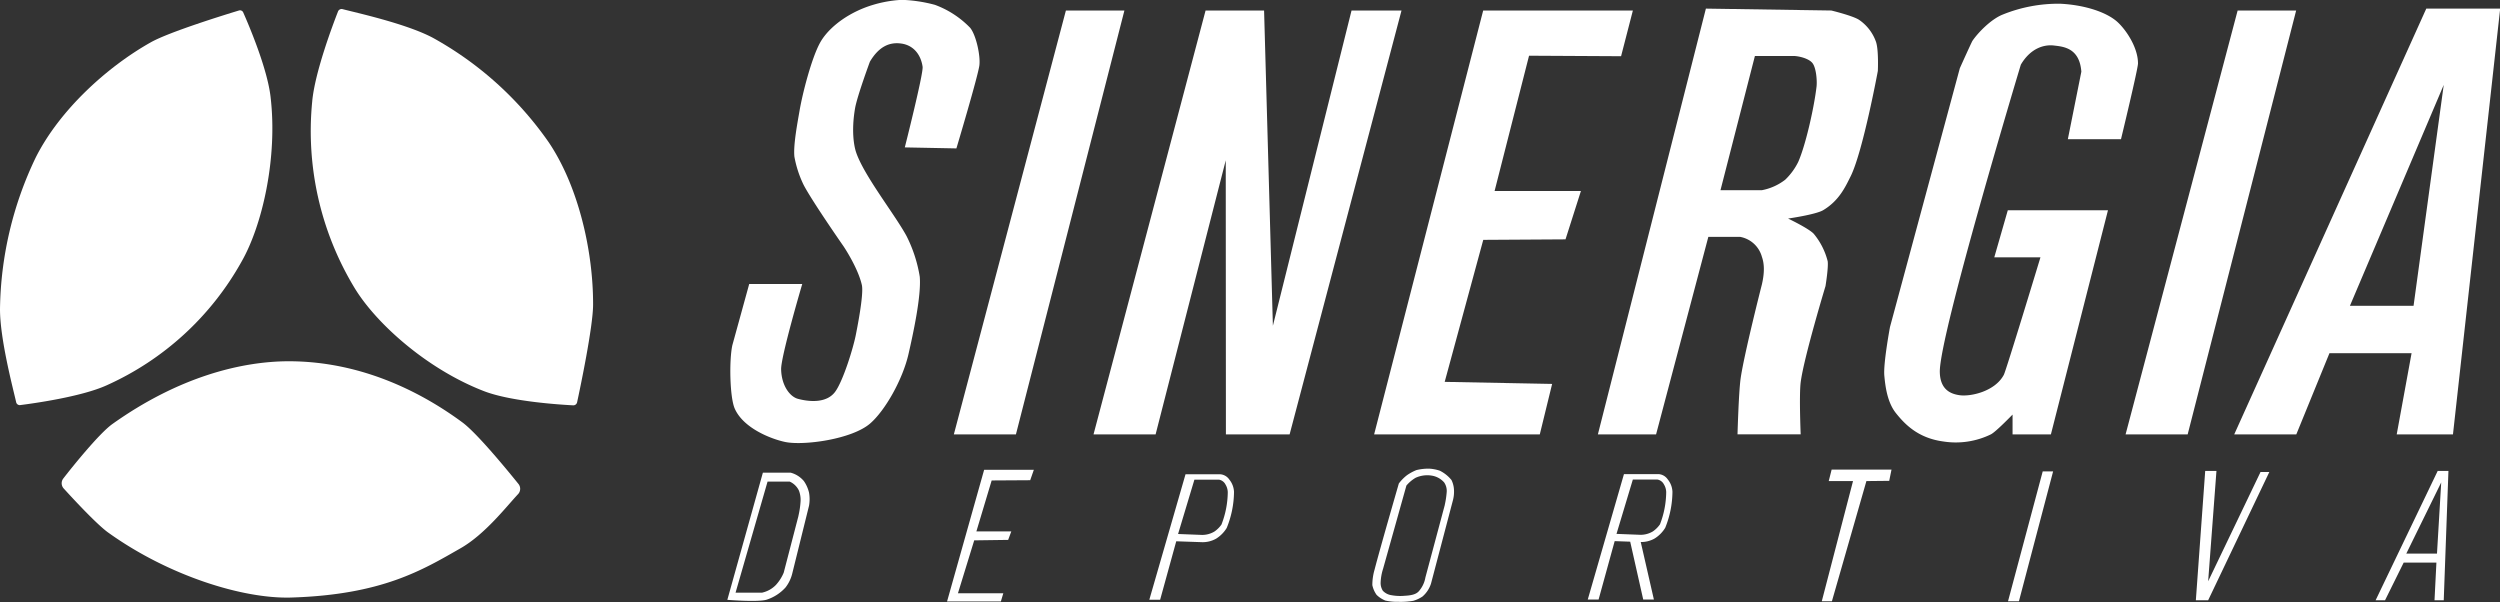 <svg xmlns="http://www.w3.org/2000/svg" viewBox="0 0 644.34 155.17"><rect x="0" y="0" width="644.34" height="155.17" fill="#333333" stroke="none"/><title>sinergia</title><path d="M2119.58-190.41a0.9,0.9,0,0,0-1.08-.49c-3.47,1.05-17.91,5.51-22.67,8.17-11.28,6.32-23.57,17.48-29.72,29.72a92.85,92.85,0,0,0-9.21,39.09c0,7.76,3.35,20.38,4.17,24a0.94,0.94,0,0,0,1,.73c3.34-.42,15.72-2.13,22.25-5.07a74.9,74.9,0,0,0,34.89-32c5.31-9.34,9.27-26.7,7.43-42.32C2125.81-176,2120.9-187.44,2119.58-190.41Z" transform="translate(-2056.9 193.6)" style="fill:#fff"/><path d="M2204.64-89.13a1,1,0,0,0,1-.78c0.81-3.75,4.09-19.38,4.12-25.09,0.06-13.55-3.65-30.32-11.38-41.85a88.45,88.45,0,0,0-29.9-27c-6.85-3.65-19.65-6.44-23.31-7.4a1,1,0,0,0-1.16.63c-1.3,3.33-6,15.74-6.65,23.25a78,78,0,0,0,10.79,47.76c5.59,9.37,18.93,21.25,33.64,26.88C2188.81-90.08,2201.37-89.3,2204.64-89.13Z" transform="translate(-2056.9 193.6)" style="fill:#fff"/><path d="M2073.32-67.7a2,2,0,0,1-.1-2.58c2.54-3.29,9.27-11.6,12.6-14,17.22-12.27,33.4-16.19,45.47-16.21,19.58,0,35.24,8.71,44.79,15.76,3.77,2.78,11.6,12.33,14.46,15.88a2,2,0,0,1-.11,2.6c-3,3.19-8.5,10.34-14.8,13.94-9.88,5.65-20.26,12-43.72,12.72-12.46.36-31.57-5.63-47-16.66C2082-58.28,2075.85-64.92,2073.32-67.7Z" transform="translate(-2056.9 193.6)" style="fill:#fff"/><path d="M2263.67-120.41H2250l-4.35,15.8c-0.86,4-.64,13.45.61,16.3,2.3,5.24,9.75,7.95,13,8.62,4.72,1,17.21-.68,21.92-4.77,3.86-3.35,8.37-11.3,9.88-17.91,1.12-4.9,3.32-14.88,2.9-19.88a35.85,35.85,0,0,0-3.42-10.53c-3-5.53-11-15.61-13-21.59-0.51-1.53-1.27-5.41-.26-11.32,0.53-3.1,3.82-12,3.82-12,2.37-4,5.11-5.07,8-4.7,3.27,0.42,5.15,2.91,5.59,6,0.24,1.71-4.59,20.78-4.59,20.78l13.3,0.26s5.62-18.78,5.93-21.46c0.28-2.46-.83-7.68-2.37-9.61a24.29,24.29,0,0,0-9.09-5.93,37.62,37.62,0,0,0-8.52-1.29,31.35,31.35,0,0,0-9.52,2c-5.75,2.23-9.83,5.85-11.59,9.09-2.19,4-4.5,13-5.27,17.51-0.5,2.94-1.65,8.89-1.32,11.85a27.94,27.94,0,0,0,2.37,7.24c2.17,4.18,10.27,15.8,10.27,15.8s3.72,5.5,4.74,10c0.57,2.51-1.42,12.12-1.51,12.64-0.66,3.51-3.39,12.35-5.46,15-2.29,2.93-6.77,2.43-9.48,1.71-2.1-.55-4.23-3.4-4.35-7.51C2258.05-101.39,2263.67-120.41,2263.67-120.41Z" transform="translate(-2056.9 193.6)" style="fill:#fff"/><polygon points="245.84 111.96 261.84 111.96 289.8 2.71 274.72 2.71 245.84 111.96" style="fill:#fff"/><polygon points="547.84 111.96 563.84 111.96 591.8 2.71 576.72 2.71 547.84 111.96" style="fill:#fff"/><polygon points="348.34 2.71 328.07 83.96 325.8 2.71 310.72 2.71 281.84 111.96 297.84 111.96 315.92 41.32 315.96 111.96 332.38 111.96 361.22 2.71 348.34 2.71" style="fill:#fff"/><polygon points="420.85 2.71 382.27 2.71 354.16 111.96 396.86 111.96 400.04 98.95 372.35 98.42 382.29 61.82 403.49 61.69 407.46 49.23 385.21 49.23 394.09 14.36 417.81 14.49 420.85 2.71" style="fill:#fff"/><path d="M2575.61-86.75v5.11h9.88l14.71-57.76h-25.82l-3.48,12.12h11.9S2573.92-98,2573.36-97c-2.25,4.27-8.53,5.67-11.4,5.26-2.18-.31-5-1.33-5.1-5.93-0.27-9.1,20.88-79.26,20.88-79.26,2.55-4.33,6.08-5.23,8.53-4.94s6.6,0.61,7.07,6.74l-3.48,17.4h13.7s4.38-18.11,4.38-19.53c0-4.19-3.22-8.91-5.55-10.9-3-2.52-8.66-4.21-14.54-4.48a38.25,38.25,0,0,0-14.82,2.81c-3,1.21-6.3,4.62-7.75,6.74-0.23.33-3.26,7.07-3.26,7.07l-18,66.69s-1.76,9.42-1.46,12.57c0.24,2.52.69,6.76,3,9.65s5.73,6.44,12.24,7.3A20.62,20.62,0,0,0,2570-81.64C2571.21-82.2,2575.61-86.75,2575.61-86.75Z" transform="translate(-2056.9 193.6)" style="fill:#fff"/><path d="M2540.43-182.76a11.47,11.47,0,0,0-4.34-5.7c-1.57-1.07-7.19-2.43-7.19-2.43l-32.33-.49L2468.73-81.64h15l13.47-50.91h8.2a7.15,7.15,0,0,1,5.61,5.16c0.59,1.67.74,3.85,0,7.07,0,0-4.64,18.18-5.5,24.36-0.49,3.55-.79,14.31-0.79,14.31H2521s-0.42-10.09,0-13.41c0.81-6.35,6.4-24.81,6.4-24.81s0.79-4.81.56-6.4a17.92,17.92,0,0,0-3.59-7.07c-1.32-1.41-6.62-3.93-6.62-3.93s7-1,9-2.13c4.2-2.48,5.81-6.15,7.07-8.64,3.19-6.28,7.07-27.28,7.07-27.28S2541.13-180.61,2540.43-182.76Zm-15.34,11.47c-0.57,5-2.71,14.85-4.72,19.42a16.29,16.29,0,0,1-3.37,4.6,14.12,14.12,0,0,1-6,2.69h-10.67l8.87-34.58h10.33c1.83,0.17,3.73.85,4.49,1.8C2525-176.15,2525.26-172.81,2525.09-171.28Z" transform="translate(-2056.9 193.6)" style="fill:#fff"/><path d="M2682.24-191.38l-49.5,109.74h16l8.54-20.92h21.17l-3.83,20.92h14.5l12.17-109.74h-19Zm-3.28,76.6h-16.4l24.18-56.94Z" transform="translate(-2056.9 193.6)" style="fill:#fff"/><polygon points="517.54 154.96 520.35 154.96 529.16 121.5 526.48 121.5 517.54 154.96" style="fill:#fff"/><polygon points="265.52 123.77 266.46 121.08 253.65 121.08 244.09 155.02 257.96 155.02 258.59 152.9 246.9 152.9 251.09 139.27 259.84 139.15 260.65 136.96 251.65 136.96 255.59 123.83 265.52 123.77" style="fill:#fff"/><polygon points="571.26 121.38 569.12 149.82 582.62 121.65 584.89 121.65 569.12 154.71 565.95 154.71 568.36 121.38 571.26 121.38" style="fill:#fff"/><polygon points="477.59 123.99 471.33 123.99 472.08 121.03 487.51 121.03 486.92 123.93 481.04 123.99 472.15 154.96 469.54 154.96 477.59 123.99" style="fill:#fff"/><path d="M2264.08-69.62a6.67,6.67,0,0,0-3.38-2.15h-7.18L2244.36-39s7.55,0.61,10,0a11.2,11.2,0,0,0,5-3.19,9.62,9.62,0,0,0,1.78-3.79l4.28-17.3a9.73,9.73,0,0,0,0-3.33A8.68,8.68,0,0,0,2264.08-69.62Zm-1.39,9L2258.89-46a10.88,10.88,0,0,1-2,3.15,7.08,7.08,0,0,1-3.58,2h-6.83l8.25-28.63h5.69a4.79,4.79,0,0,1,2.38,2.3,6.65,6.65,0,0,1,.44,2.74A22.62,22.62,0,0,1,2262.69-60.67Z" transform="translate(-2056.9 193.6)" style="fill:#fff"/><path d="M2685.18-72.22l-16,33.33h2.43l4.8-9.7h8.44l-0.49,9.7h2.38l1.21-33.33h-2.77ZM2685-50.92h-7.91l9-18.34Z" transform="translate(-2056.9 193.6)" style="fill:#fff"/><path d="M2373.74-70a3.12,3.12,0,0,0-2.29-1.36h-9l-9.33,32.33h2.79l4.15-15.06,6.7,0.23a7,7,0,0,0,3.6-.92,8.39,8.39,0,0,0,2.71-2.75,25.19,25.19,0,0,0,1.88-9.29A5.39,5.39,0,0,0,2373.74-70Zm-2,11.56a7.25,7.25,0,0,1-1.83,1.83,6.13,6.13,0,0,1-3.17.88l-6.21-.24,4.21-14s6.2,0,6.36,0a2.34,2.34,0,0,1,1.65,1.24,4,4,0,0,1,.59,2A23.58,23.58,0,0,1,2371.74-58.47Z" transform="translate(-2056.9 193.6)" style="fill:#fff"/><path d="M2487.95-66.85a5.39,5.39,0,0,0-1.21-3.19,3.12,3.12,0,0,0-2.29-1.36h-9l-9.33,32.33h2.79l4.15-15.06,4,0.14,3.36,14.92h2.75l-3.39-14.83a7,7,0,0,0,3.6-.92,8.39,8.39,0,0,0,2.71-2.75A25.19,25.19,0,0,0,2487.95-66.85Zm-3.21,8.38a7.25,7.25,0,0,1-1.83,1.83,6.13,6.13,0,0,1-3.17.88l-6.21-.24,4.21-14s6.2,0,6.36,0a2.34,2.34,0,0,1,1.65,1.24,4,4,0,0,1,.59,2A23.58,23.58,0,0,1,2484.74-58.47Z" transform="translate(-2056.9 193.6)" style="fill:#fff"/><path d="M2431-69.88a9.1,9.1,0,0,0-3-2.4,10.31,10.31,0,0,0-2.73-.53,13,13,0,0,0-3.31.37,12.09,12.09,0,0,0-2.42,1.31,11.15,11.15,0,0,0-2.11,2.14s-4.81,16.61-6.25,22.19a14.25,14.25,0,0,0-.58,4,6.63,6.63,0,0,0,1.1,2.52,6.9,6.9,0,0,0,2.26,1.47,14.11,14.11,0,0,0,3.36.32,19.47,19.47,0,0,0,3.84-.26,8.66,8.66,0,0,0,2.36-1.1,7.35,7.35,0,0,0,2.2-3.33l5.69-21.63a8.72,8.72,0,0,0,.23-2.61A6.45,6.45,0,0,0,2431-69.88Zm-1.72,6.41-5,18.69a7.21,7.21,0,0,1-1.14,2.84c-0.64.87-1.05,1.74-4.16,1.89a12.64,12.64,0,0,1-3.47-.15,3.78,3.78,0,0,1-2.2-1.14,3.71,3.71,0,0,1-.57-2.15,13.2,13.2,0,0,1,.64-3.55l6-21.41a9.17,9.17,0,0,1,2.36-2,7.2,7.2,0,0,1,4.37-.53,5.37,5.37,0,0,1,3,1.72,3.86,3.86,0,0,1,.66,2.45A23.25,23.25,0,0,1,2429.27-63.47Z" transform="translate(-2056.9 193.6)" style="fill:#fff"/></svg>